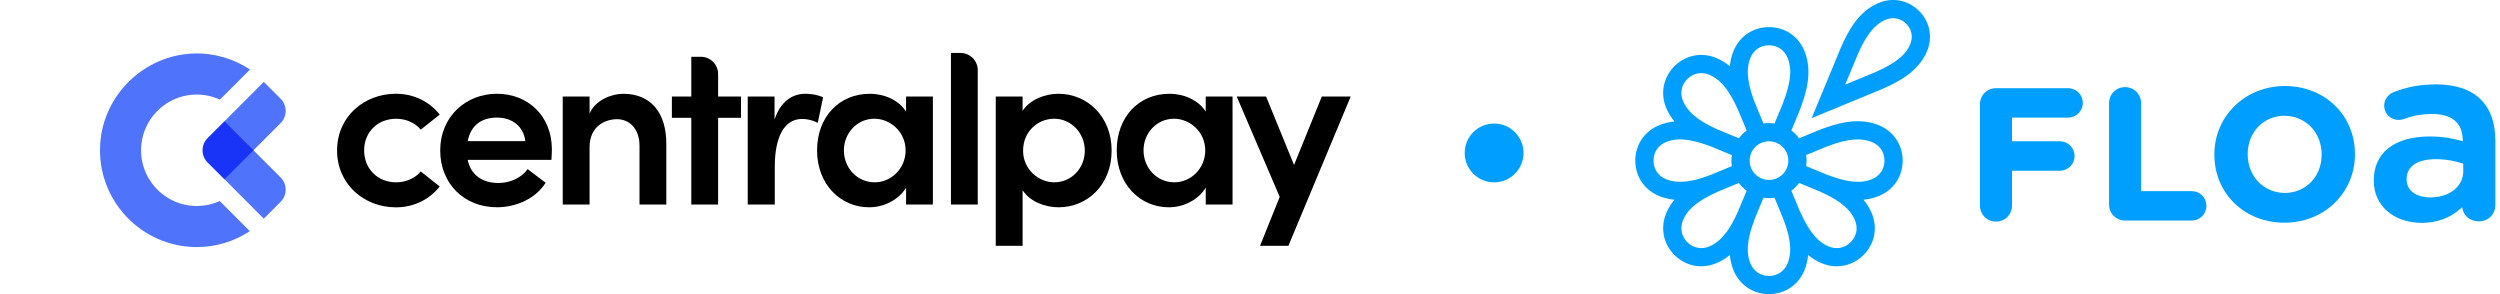 <svg width="425" height="50" viewBox="0 0 425 50" fill="none" xmlns="http://www.w3.org/2000/svg">
<path d="M351.578 14.994H339.319C337.792 14.994 336.596 16.188 336.596 17.713V34.952C336.596 36.476 337.792 37.671 339.319 37.671C340.845 37.671 342.04 36.476 342.04 34.952V29.02H350.171C351.575 29.02 352.675 27.922 352.675 26.519C352.675 25.117 351.575 24.019 350.171 24.019H342.04V19.993H351.579C352.959 19.993 354.082 18.871 354.082 17.493C354.082 16.115 352.959 14.993 351.579 14.993L351.578 14.994Z" fill="#009FFF"/>
<path d="M361.261 14.812C359.734 14.812 358.538 16.006 358.538 17.53V34.771C358.538 36.295 359.734 37.49 361.261 37.49H372.583C373.986 37.49 375.086 36.392 375.086 34.99C375.086 33.587 373.987 32.489 372.583 32.489H363.983V17.53C363.983 16.006 362.787 14.812 361.261 14.812Z" fill="#009FFF"/>
<path d="M388.423 14.621C381.705 14.621 376.443 19.725 376.443 26.241V26.304C376.443 32.893 381.567 37.861 388.36 37.861C395.153 37.861 400.341 32.756 400.341 26.241V26.179C400.341 19.59 395.218 14.621 388.423 14.621ZM394.677 26.304C394.677 30.006 391.988 32.799 388.423 32.799C384.858 32.799 382.106 29.98 382.106 26.241V26.179C382.106 22.476 384.795 19.683 388.36 19.683C391.925 19.683 394.677 22.503 394.677 26.241V26.304Z" fill="#009FFF"/>
<path d="M411.711 37.884C414.227 37.884 416.465 37.081 418.184 35.564L418.568 35.226L418.691 35.722C418.968 36.846 420.09 37.632 421.418 37.632C422.985 37.632 424.212 36.426 424.212 34.885V23.976C424.212 20.895 423.378 18.523 421.733 16.923L421.727 16.917C420.087 15.235 417.467 14.347 414.149 14.347C411.505 14.347 409.334 14.742 406.889 15.67C405.958 16.031 405.305 16.98 405.305 17.975C405.305 19.305 406.407 20.387 407.762 20.387C408.032 20.387 408.312 20.344 408.639 20.251L408.683 20.236C410.15 19.66 411.719 19.38 413.477 19.38C415.103 19.38 416.368 19.732 417.236 20.429C418.121 21.139 418.6 22.201 418.66 23.584L418.678 24.011L418.266 23.896C417.198 23.597 415.49 23.201 413.013 23.201C410.078 23.201 407.658 23.889 406.017 25.19C404.396 26.475 403.539 28.362 403.539 30.647V30.73C403.539 34.943 406.899 37.884 411.71 37.884H411.711ZM409.126 30.437C409.126 29.123 409.805 28.135 411.089 27.579C412.086 27.148 413.235 27.058 414.022 27.058C416.037 27.058 417.592 27.445 418.541 27.769L418.751 27.84V29.135C418.751 31.701 416.392 33.563 413.14 33.563C412.127 33.563 411.184 33.331 410.486 32.908C409.596 32.369 409.126 31.544 409.126 30.521V30.437Z" fill="#009FFF"/>
<path d="M326.239 1.853C324.375 -0.008 321.706 -0.51 319.273 0.542C315.976 1.969 314.225 5.162 312.947 8.097L307.979 20.087L319.96 15.137L319.986 15.126C322.925 13.85 326.123 12.101 327.552 8.808C328.606 6.378 328.103 3.713 326.239 1.853ZM324.712 7.58C324.151 8.873 323.005 10.443 318.765 12.287L313.69 14.383L315.789 9.316C316.826 6.937 318.197 4.374 320.502 3.377C321.763 2.831 323.089 3.078 324.05 4.038C325.01 4.997 325.258 6.321 324.712 7.58ZM319.318 21.253C315.843 19.881 312.198 20.946 309.09 22.169L305.854 23.509C305.479 23.006 305.032 22.558 304.528 22.185L305.86 18.98L305.87 18.954C307.095 15.85 308.161 12.209 306.787 8.739C305.778 6.19 303.456 4.607 300.728 4.608C298 4.608 295.678 6.191 294.669 8.739C294.339 9.571 294.151 10.413 294.071 11.255C293.418 10.717 292.689 10.254 291.868 9.898C289.348 8.808 286.586 9.328 284.657 11.255C282.727 13.182 282.207 15.94 283.298 18.456C283.654 19.276 284.117 20.004 284.657 20.657C283.813 20.736 282.971 20.924 282.137 21.253C279.586 22.262 278 24.58 278 27.304C278 30.028 279.586 32.347 282.137 33.355C282.97 33.683 283.813 33.872 284.656 33.952C284.117 34.603 283.654 35.331 283.298 36.152C282.206 38.666 282.727 41.426 284.657 43.353C285.918 44.613 287.537 45.271 289.209 45.271C290.094 45.271 290.995 45.086 291.867 44.71C292.688 44.354 293.417 43.892 294.07 43.353C294.15 44.195 294.339 45.036 294.668 45.868C295.677 48.417 297.999 50.001 300.727 50C303.455 50 305.777 48.416 306.786 45.868C307.115 45.037 307.304 44.195 307.384 43.353C308.037 43.891 308.766 44.353 309.587 44.71C310.459 45.086 311.359 45.271 312.245 45.271C313.918 45.271 315.536 44.613 316.797 43.353C318.726 41.426 319.247 38.667 318.156 36.152C317.8 35.331 317.337 34.603 316.798 33.952C317.641 33.872 318.484 33.683 319.316 33.355C321.869 32.347 323.455 30.028 323.455 27.304C323.455 24.58 321.869 22.261 319.316 21.253H319.318ZM283.275 30.482C281.91 29.942 281.094 28.754 281.094 27.305C281.094 25.855 281.91 24.666 283.275 24.127C283.875 23.89 284.596 23.697 285.587 23.697C286.855 23.697 288.569 24.017 291.04 24.971C291.086 24.992 291.133 25.011 291.178 25.032L294.412 26.368C294.367 26.675 294.343 26.987 294.343 27.306C294.343 27.624 294.367 27.936 294.412 28.243L291.204 29.569L291.178 29.58C291.125 29.603 291.072 29.626 291.018 29.65C288.522 30.617 285.68 31.435 283.275 30.485V30.482ZM295.596 35.629L295.586 35.655C295.565 35.708 295.543 35.761 295.523 35.815C294.443 38.262 293.011 40.848 290.638 41.876C289.29 42.458 287.872 42.195 286.845 41.169C285.818 40.144 285.553 38.727 286.137 37.382C286.723 36.033 287.908 34.401 292.225 32.495C292.272 32.477 292.32 32.459 292.366 32.44L295.602 31.1C295.977 31.603 296.424 32.05 296.927 32.423L295.596 35.629ZM295.602 23.509L292.392 22.179L292.366 22.169C292.313 22.147 292.259 22.127 292.204 22.106C289.755 21.027 287.165 19.598 286.137 17.228C285.554 15.882 285.818 14.466 286.845 13.44C287.872 12.415 289.29 12.151 290.638 12.734C291.988 13.318 293.622 14.502 295.53 18.809C295.549 18.858 295.568 18.907 295.586 18.954L296.928 22.185C296.424 22.559 295.976 23.006 295.602 23.509ZM303.91 44.732C303.37 46.096 302.181 46.91 300.729 46.91C299.276 46.91 298.087 46.096 297.547 44.732C297.006 43.366 296.688 41.375 298.39 36.982C298.411 36.934 298.432 36.886 298.453 36.839L299.791 33.61C300.098 33.655 300.411 33.679 300.73 33.679C301.048 33.679 301.361 33.655 301.668 33.61L302.996 36.813L303.007 36.839C303.03 36.892 303.054 36.945 303.077 36.998C304.045 39.49 304.864 42.33 303.912 44.732H303.91ZM297.438 27.304C297.438 25.492 298.913 24.018 300.728 24.018C302.542 24.018 304.018 25.492 304.018 27.304C304.018 29.116 302.542 30.589 300.728 30.589C298.913 30.589 297.438 29.116 297.438 27.304ZM302.997 17.809L301.672 20.999C301.365 20.953 301.049 20.929 300.729 20.929C300.408 20.929 300.097 20.953 299.79 20.998L298.462 17.794L298.452 17.768C298.429 17.715 298.406 17.663 298.382 17.61C297.415 15.117 296.595 12.278 297.547 9.876C298.088 8.512 299.276 7.698 300.729 7.698C302.181 7.698 303.371 8.512 303.91 9.876C304.459 11.261 304.779 13.286 302.997 17.809ZM314.612 41.168C313.585 42.194 312.167 42.458 310.819 41.875C309.469 41.291 307.836 40.108 305.928 35.801C305.909 35.752 305.89 35.703 305.871 35.655L304.529 32.423C305.033 32.049 305.481 31.603 305.855 31.1L309.065 32.429L309.09 32.44C309.142 32.46 309.195 32.48 309.248 32.501C311.699 33.58 314.29 35.009 315.32 37.381C315.903 38.727 315.64 40.143 314.613 41.168H314.612ZM318.181 30.482C316.813 31.022 314.82 31.34 310.419 29.64C310.372 29.619 310.325 29.599 310.277 29.578L307.043 28.242C307.089 27.936 307.113 27.623 307.113 27.305C307.113 26.986 307.089 26.67 307.042 26.362L310.237 25.039C312.78 24.039 315.711 23.151 318.18 24.127C319.546 24.666 320.362 25.854 320.362 27.304C320.362 28.753 319.546 29.942 318.18 30.481L318.181 30.482Z" fill="#009FFF"/>
<path d="M259 26C259 28.761 256.761 31 254 31C251.239 31 249 28.761 249 26C249 23.239 251.239 21 254 21C256.761 21 259 23.239 259 26Z" fill="#009FFF"/>
<path d="M38.152 30.465L44.842 37.174L47.703 34.313C48.849 33.167 48.849 31.306 47.703 30.16L43.089 25.547L47.703 20.933C48.849 19.787 48.849 17.926 47.703 16.78L44.842 13.919L38.167 20.609" fill="#5073FB"/>
<path d="M33.452 35.02C27.875 35.02 23.41 30.175 24.039 24.475C24.504 20.285 27.786 16.84 31.949 16.192C33.903 15.887 35.767 16.192 37.389 16.936L42.505 11.82C39.789 10.02 36.507 9 32.987 9.097C24.56 9.331 17.553 16.088 17.032 24.501C16.441 34.045 24.035 42 33.456 42C36.782 42 39.882 41.003 42.472 39.299L37.348 34.175C36.161 34.715 34.84 35.016 33.452 35.016V35.02Z" fill="#5073FB"/>
<path d="M35.293 23.473L38.153 20.613L43.089 25.549L38.153 30.485L35.293 27.625C34.146 26.478 34.149 24.617 35.293 23.473Z" fill="#1934F7"/>
<path d="M57.303 25.569C57.303 19.753 61.98 15.939 67.286 15.939C70.471 15.939 73.064 17.353 74.754 19.478L71.531 22.034C70.59 20.895 69.016 20.189 67.364 20.189C64.179 20.189 61.902 22.469 61.902 25.573C61.902 28.676 64.183 30.997 67.364 30.997C69.016 30.997 70.586 30.291 71.531 29.152L74.754 31.708C73.064 33.829 70.471 35.247 67.286 35.247C61.98 35.247 57.303 31.396 57.303 25.58V25.569Z" fill="black"/>
<path d="M93.741 27.18H79.513C80.022 29.736 81.991 31.109 84.74 31.109C86.705 31.109 88.632 30.246 89.693 28.75L92.759 31.068C91.069 33.74 87.806 35.236 84.465 35.236C79.003 35.236 74.835 31.306 74.835 25.569C74.835 19.831 79.2 15.939 84.465 15.939C89.73 15.939 93.819 19.675 93.819 25.413C93.819 25.922 93.778 26.514 93.741 27.18ZM89.298 23.995C89.023 21.48 87.058 19.988 84.502 19.988C81.946 19.988 80.059 21.204 79.509 23.995H89.295H89.298Z" fill="black"/>
<path d="M113.275 24.468V34.767H108.717V24.784C108.717 21.837 106.95 20.263 104.904 20.263C102.857 20.263 100.227 21.48 100.227 25.018V34.767H95.665V16.412H100.227V19.322C101.168 17.004 104.04 15.943 105.927 15.943C110.641 15.943 113.275 19.128 113.275 24.471V24.468Z" fill="black"/>
<path d="M125.971 16.412V20.029H122.079V34.767H117.521V20.025H114.22V16.408H117.521V9.651H119.143C120.765 9.651 122.079 10.965 122.079 12.587V16.412H125.971Z" fill="black"/>
<path d="M139.924 16.568L139.02 20.892C137.959 20.341 137.014 20.222 136.348 20.222C133.36 20.222 131.712 23.21 131.712 28.359V34.767H127.113V16.412H131.675V20.341C132.657 17.275 134.663 15.939 136.94 15.939C138.041 15.939 139.221 16.174 139.928 16.568H139.924Z" fill="black"/>
<path d="M154.033 16.412H158.591V34.767H154.033V31.898C152.817 33.904 150.379 35.239 147.745 35.239C142.834 35.239 138.901 31.269 138.901 25.573C138.901 19.876 142.674 15.943 147.86 15.943C150.376 15.943 152.813 17.044 154.03 18.968V16.412H154.033ZM153.955 25.569C153.955 22.425 151.362 20.185 148.649 20.185C145.702 20.185 143.462 22.622 143.462 25.569C143.462 28.516 145.702 30.994 148.69 30.994C151.522 30.994 153.955 28.635 153.955 25.569Z" fill="black"/>
<path d="M161.661 34.767V9H163.283C164.906 9 166.219 10.313 166.219 11.936V34.767H161.657H161.661Z" fill="black"/>
<path d="M188.976 25.61C188.976 31.466 184.808 35.239 179.975 35.239C177.657 35.239 175.101 34.298 173.843 32.33V41.788H169.281V16.412H173.843V18.849C175.101 16.884 177.735 15.939 179.934 15.939C184.767 15.939 188.976 19.712 188.976 25.61ZM184.418 25.61C184.418 22.585 182.059 20.185 179.231 20.185C176.403 20.185 173.925 22.387 173.925 25.61C173.925 28.832 176.596 30.994 179.231 30.994C182.062 30.994 184.418 28.676 184.418 25.61Z" fill="black"/>
<path d="M204.975 16.412H209.533V34.767H204.975V31.898C203.758 33.904 201.321 35.239 198.687 35.239C193.775 35.239 189.843 31.269 189.843 25.573C189.843 19.876 193.615 15.943 198.802 15.943C201.318 15.943 203.755 17.044 204.971 18.968V16.412H204.975ZM204.893 25.569C204.893 22.425 202.3 20.185 199.587 20.185C196.64 20.185 194.401 22.622 194.401 25.569C194.401 28.516 196.64 30.994 199.628 30.994C202.46 30.994 204.893 28.635 204.893 25.569Z" fill="black"/>
<path d="M229.618 16.412H224.707L219.989 28.043L215.233 16.412H210.24L217.551 33.468L214.206 41.788H219.029L229.618 16.412Z" fill="black"/>
</svg>
